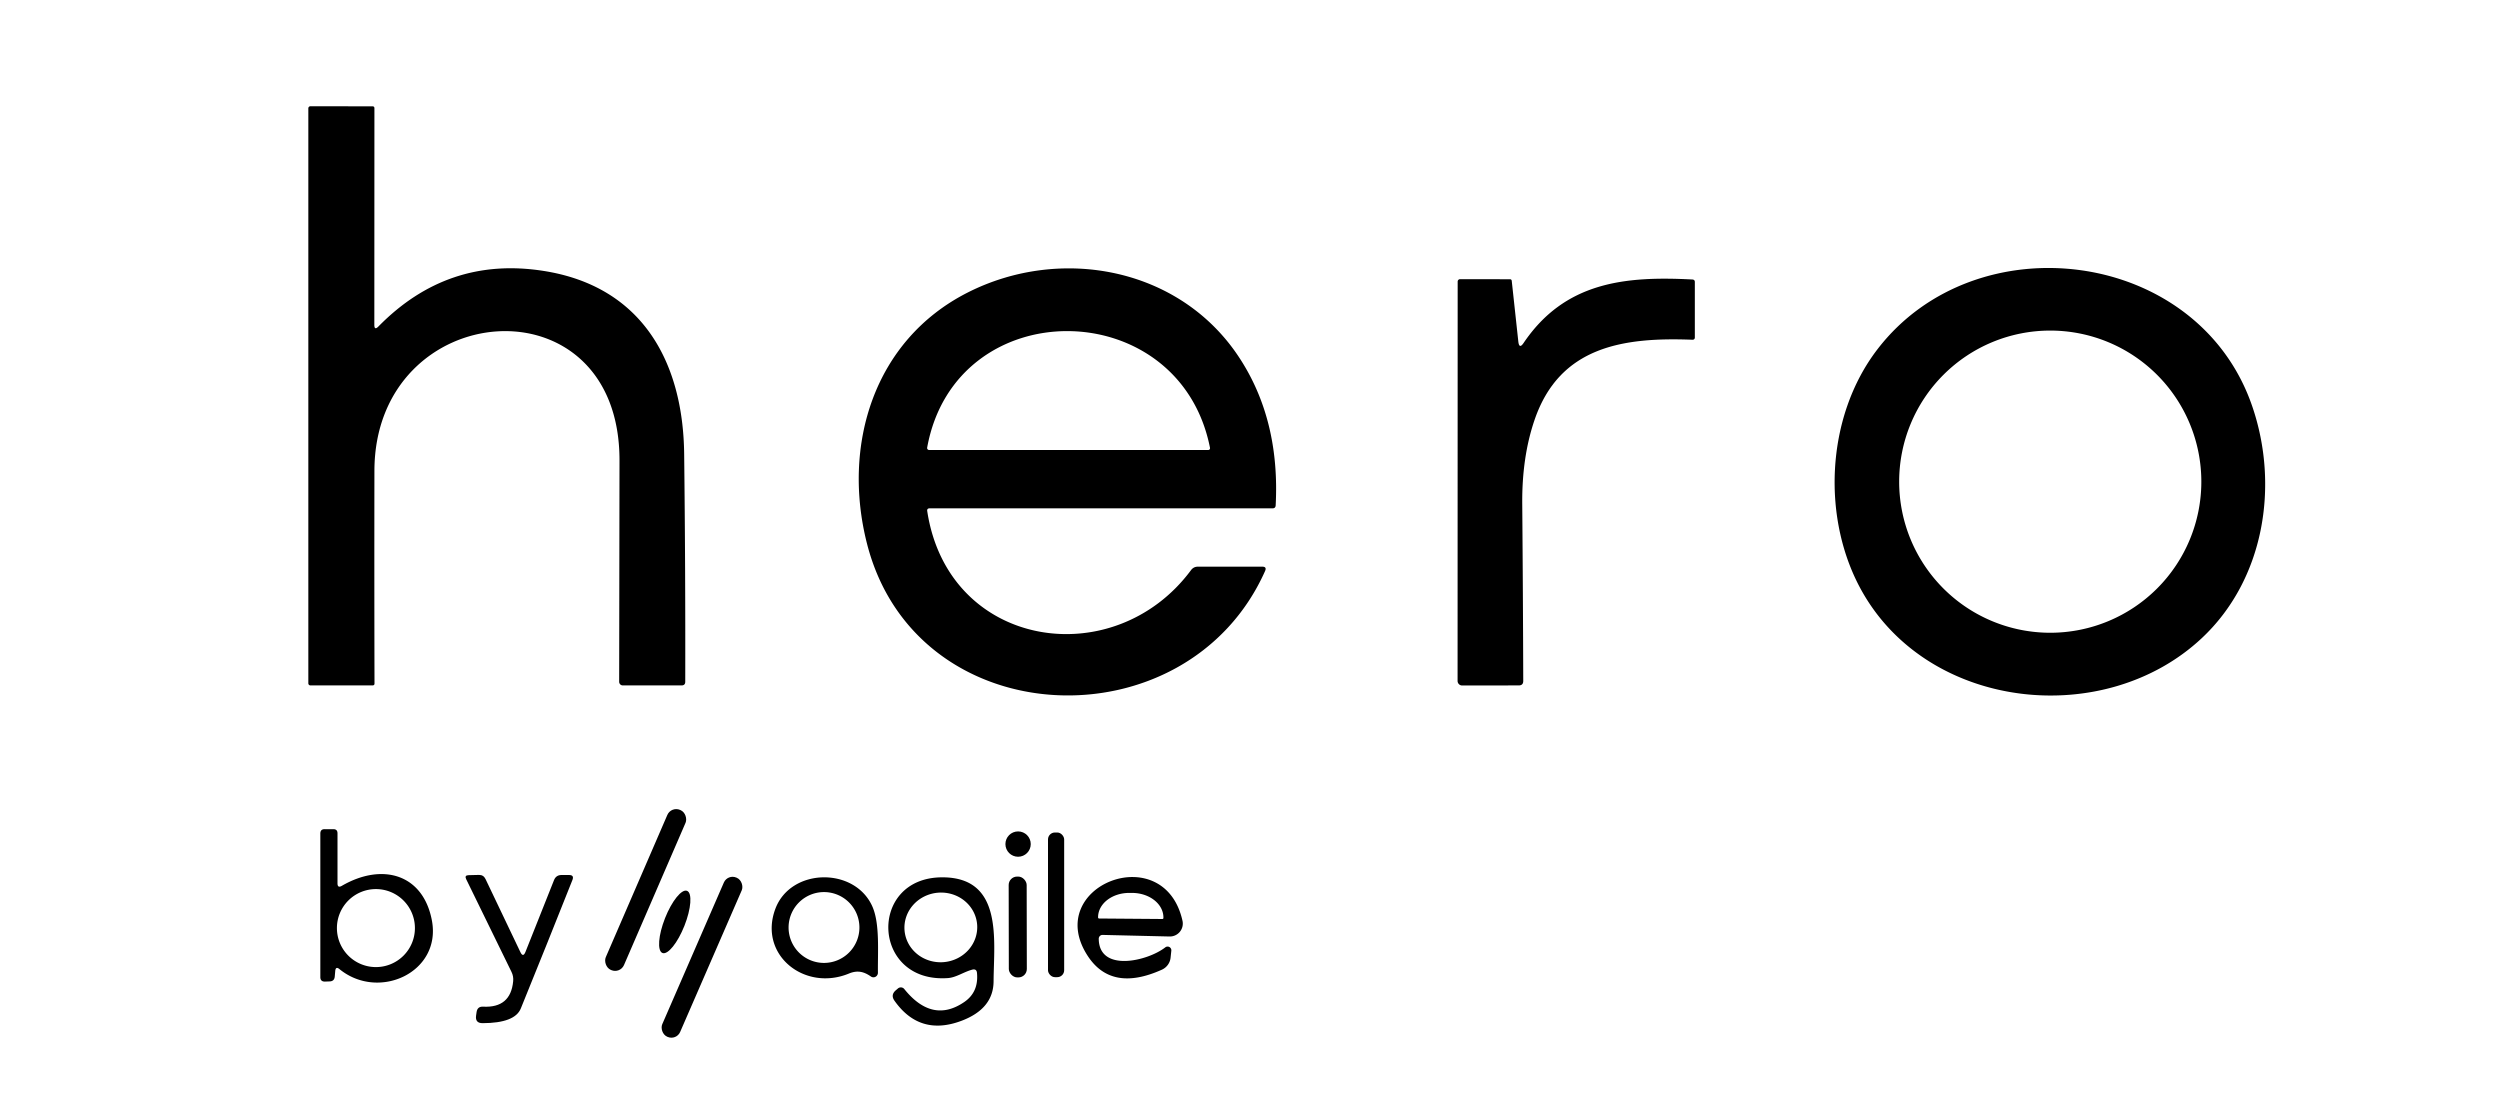 <?xml version="1.0" encoding="UTF-8" standalone="no"?>
<!DOCTYPE svg PUBLIC "-//W3C//DTD SVG 1.1//EN" "http://www.w3.org/Graphics/SVG/1.1/DTD/svg11.dtd">
<svg xmlns="http://www.w3.org/2000/svg" version="1.1" viewBox="0.00 0.00 300.00 133.00">
<path fill="#000000" d="
  M 45.41 39.18
  Q 53.73 30.70 65.23 32.51
  C 77.03 34.36 81.98 43.40 82.10 54.50
  Q 82.26 68.38 82.23 81.81
  Q 82.23 82.25 81.79 82.25
  L 74.73 82.25
  A 0.44 0.43 90.0 0 1 74.30 81.81
  Q 74.32 68.72 74.34 55.26
  C 74.37 33.13 44.96 35.66 44.93 56.50
  Q 44.91 69.41 44.94 82.02
  Q 44.94 82.25 44.70 82.25
  L 37.25 82.25
  A 0.25 0.25 0.0 0 1 37.00 82.00
  L 37.00 13.00
  A 0.25 0.25 0.0 0 1 37.25 12.75
  L 44.70 12.76
  Q 44.93 12.76 44.93 12.99
  L 44.92 38.98
  Q 44.92 39.68 45.41 39.18
  Z"
/>
<path fill="#000000" d="
  M 111.27 61.35
  C 113.80 77.88 133.65 80.90 142.92 68.42
  Q 143.23 68.00 143.75 68.00
  L 151.47 68.00
  Q 152.04 68.00 151.81 68.52
  C 142.46 89.50 109.93 88.34 104.04 65.24
  C 101.03 53.45 104.83 40.84 116.11 35.11
  C 127.26 29.45 141.56 32.08 148.67 42.85
  Q 153.62 50.34 153.08 60.65
  Q 153.06 61.00 152.71 61.00
  L 111.56 61.00
  Q 111.21 61.00 111.27 61.35
  Z
  M 145.20 53.74
  C 141.54 35.18 114.66 34.96 111.26 53.71
  A 0.24 0.24 0.0 0 0 111.50 54.00
  L 144.99 54.00
  A 0.22 0.21 84.5 0 0 145.20 53.74
  Z"
/>
<path fill="#000000" d="
  M 225.29 41.92
  C 237.14 26.47 263.79 29.81 270.27 48.76
  C 273.54 58.31 271.70 69.59 264.19 76.60
  C 252.59 87.44 231.71 85.30 223.56 71.17
  C 218.56 62.51 219.01 50.10 225.29 41.92
  Z
  M 264.16 57.80
  A 18.13 18.13 0.0 0 0 246.03 39.67
  A 18.13 18.13 0.0 0 0 227.90 57.80
  A 18.13 18.13 0.0 0 0 246.03 75.93
  A 18.13 18.13 0.0 0 0 264.16 57.80
  Z"
/>
<path fill="#000000" d="
  M 182.83 41.16
  C 187.77 33.85 194.95 33.11 203.09 33.54
  Q 203.38 33.56 203.38 33.84
  L 203.38 40.52
  A 0.26 0.25 1.1 0 1 203.11 40.77
  C 194.83 40.45 187.16 41.54 184.14 50.41
  Q 182.62 54.86 182.67 60.50
  Q 182.76 71.44 182.79 81.71
  Q 182.79 82.25 182.25 82.25
  L 175.46 82.26
  A 0.55 0.55 0.0 0 1 174.91 81.71
  L 174.92 33.79
  A 0.29 0.29 0.0 0 1 175.21 33.50
  L 181.19 33.51
  Q 181.39 33.51 181.41 33.71
  L 182.20 41.00
  Q 182.31 41.93 182.83 41.16
  Z"
/>
<rect fill="#000000" x="-1.19" y="-10.46" transform="translate(77.48,106.80) rotate(23.4)" width="2.38" height="20.92" rx="1.16"/>
<path fill="#000000" d="
  M 40.23 116.50
  L 40.17 117.19
  Q 40.12 117.75 39.56 117.77
  L 39.00 117.79
  Q 38.44 117.80 38.44 117.25
  L 38.44 100.03
  Q 38.44 99.49 38.97 99.50
  L 40.00 99.50
  Q 40.50 99.50 40.50 100.00
  L 40.50 106.00
  Q 40.50 106.60 41.02 106.30
  C 45.86 103.49 50.78 104.87 51.83 110.47
  C 52.99 116.68 45.45 120.15 40.73 116.29
  Q 40.29 115.93 40.23 116.50
  Z
  M 49.79 111.37
  A 4.68 4.68 0.0 0 0 45.11 106.69
  A 4.68 4.68 0.0 0 0 40.43 111.37
  A 4.68 4.68 0.0 0 0 45.11 116.05
  A 4.68 4.68 0.0 0 0 49.79 111.37
  Z"
/>
<circle fill="#000000" cx="122.17" cy="101.29" r="1.52"/>
<rect fill="#000000" x="125.76" y="99.90" width="1.94" height="17.36" rx="0.83"/>
<path fill="#000000" d="
  M 63.06 114.22
  L 66.48 105.62
  Q 66.72 105.01 67.37 105.00
  L 68.28 105.00
  Q 68.93 105.00 68.69 105.60
  Q 65.68 113.19 62.50 121.01
  Q 61.79 122.77 57.91 122.78
  Q 57.00 122.78 57.13 121.87
  L 57.19 121.45
  Q 57.29 120.76 57.98 120.80
  Q 61.28 120.97 61.58 117.75
  Q 61.64 117.16 61.38 116.63
  L 55.94 105.50
  Q 55.71 105.03 56.24 105.02
  L 57.47 104.99
  Q 58.02 104.98 58.26 105.48
  L 62.44 114.24
  Q 62.77 114.95 63.06 114.22
  Z"
/>
<rect fill="#000000" x="-1.17" y="-10.41" transform="translate(84.24,114.87) rotate(23.5)" width="2.34" height="20.82" rx="1.14"/>
<path fill="#000000" d="
  M 101.86 116.83
  C 96.53 119.02 90.97 114.56 93.05 109.04
  C 94.92 104.10 102.64 104.02 104.71 108.84
  C 105.59 110.90 105.32 114.22 105.35 116.73
  A 0.54 0.53 -73.0 0 1 104.51 117.18
  C 103.66 116.59 102.90 116.40 101.86 116.83
  Z
  M 103.13 111.30
  A 4.25 4.25 0.0 0 0 98.88 107.05
  A 4.25 4.25 0.0 0 0 94.63 111.30
  A 4.25 4.25 0.0 0 0 98.88 115.55
  A 4.25 4.25 0.0 0 0 103.13 111.30
  Z"
/>
<path fill="#000000" d="
  M 116.66 116.36
  C 115.65 116.63 114.74 117.30 113.75 117.37
  C 104.58 118.02 104.12 105.35 113.00 105.28
  C 120.42 105.22 119.26 112.83 119.23 117.74
  Q 119.22 121.05 115.37 122.50
  Q 110.37 124.38 107.34 120.09
  Q 106.85 119.40 107.49 118.84
  L 107.76 118.61
  A 0.53 0.53 0.0 0 1 108.51 118.68
  Q 111.87 122.86 115.70 120.25
  Q 117.45 119.06 117.24 116.77
  Q 117.20 116.22 116.66 116.36
  Z
  M 117.255 110.932
  A 4.37 4.18 -4.7 0 0 112.558 107.124
  A 4.37 4.18 -4.7 0 0 108.545 111.648
  A 4.37 4.18 -4.7 0 0 113.243 115.456
  A 4.37 4.18 -4.7 0 0 117.255 110.932
  Z"
/>
<rect fill="#000000" x="-1.08" y="-6.05" transform="translate(122.13,111.24) rotate(-0.1)" width="2.16" height="12.10" rx="1.01"/>
<path fill="#000000" d="
  M 131.85 112.66
  C 131.89 116.70 137.68 115.36 139.84 113.68
  A 0.45 0.45 0.0 0 1 140.56 114.08
  L 140.47 114.93
  A 1.79 1.78 -9.1 0 1 139.43 116.36
  Q 133.38 119.09 130.52 114.70
  C 125.06 106.31 139.69 100.55 141.90 110.50
  A 1.55 1.55 0.0 0 1 140.35 112.38
  L 132.32 112.19
  A 0.46 0.45 -89.4 0 0 131.85 112.66
  Z
  M 131.89 110.22
  L 139.49 110.28
  A 0.12 0.12 0.0 0 0 139.61 110.16
  L 139.61 110.11
  A 3.75 2.93 0.5 0 0 135.88 107.15
  L 135.54 107.15
  A 3.75 2.93 0.5 0 0 131.77 110.05
  L 131.77 110.10
  A 0.12 0.12 0.0 0 0 131.89 110.22
  Z"
/>
<ellipse fill="#000000" cx="0.00" cy="0.00" transform="translate(80.97,110.63) rotate(111.6)" rx="4.01" ry="1.25"/>
</svg>
